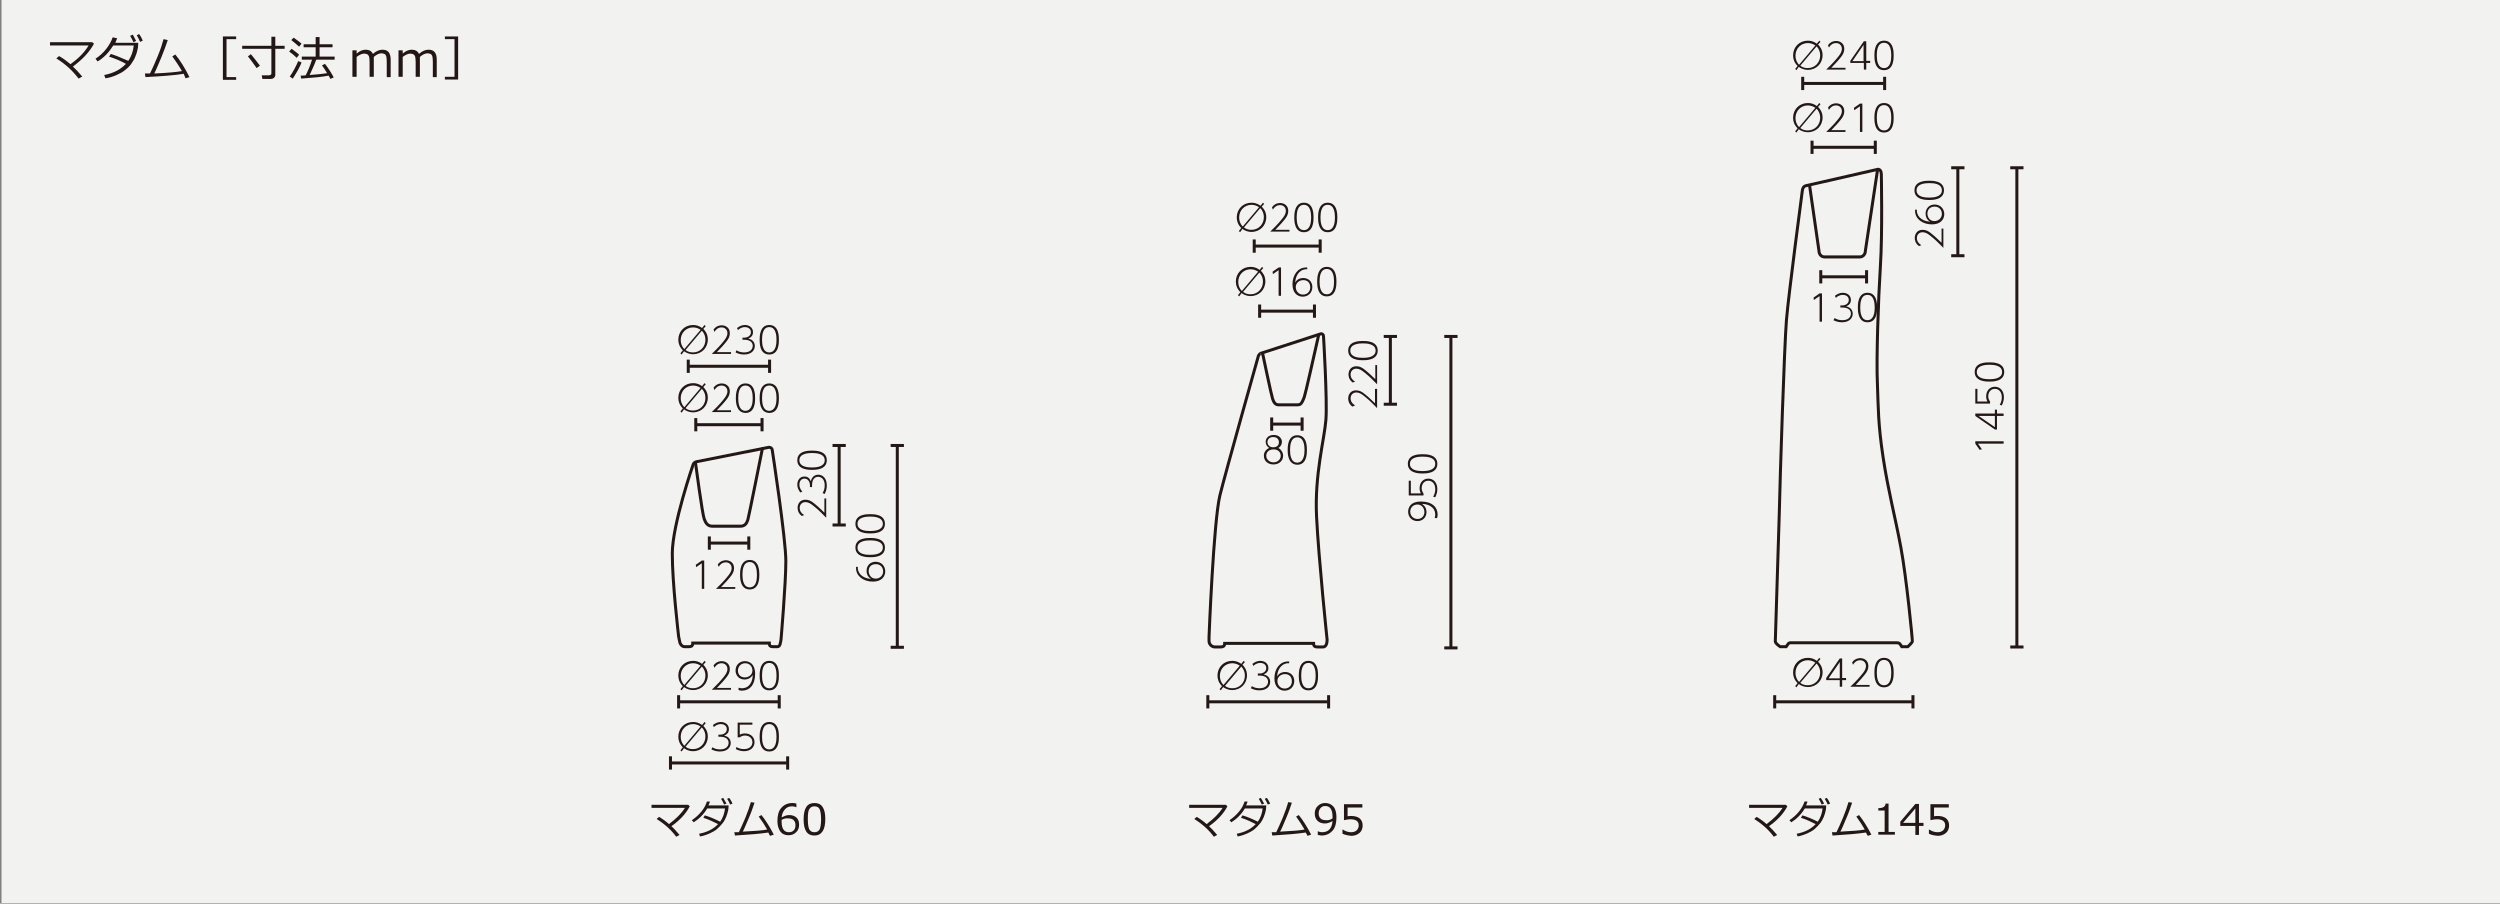 <?xml version="1.0" encoding="utf-8"?>
<!-- Generator: Adobe Illustrator 24.3.0, SVG Export Plug-In . SVG Version: 6.00 Build 0)  -->
<svg version="1.1" id="レイヤー_1" xmlns="http://www.w3.org/2000/svg" xmlns:xlink="http://www.w3.org/1999/xlink" x="0px"
	 y="0px" viewBox="0 0 830 300" style="enable-background:new 0 0 830 300;" xml:space="preserve">
<rect x="0" y="0" width="830" height="300" fill="#808080" stroke="none"/>
<style type="text/css">
	.st0{fill:#F2F2F1;}
	.st1{fill:#231815;}
	.st2{fill:#221714;}
	.st3{fill:none;stroke:#231815;}
	.st4{fill:none;stroke:#231815;stroke-linecap:round;stroke-linejoin:round;}
</style>
<rect x="0.5" y="-0.2" class="st0" width="830" height="300"/>
<g>
	<g>
		<path class="st1" d="M27.3,25.4l-1.2,0.7c-1.9-2.5-4.3-4.8-7.4-6.7l0.9-0.8c1.4,0.8,2.6,1.7,3.8,2.7c2.8-2,4.8-4.1,6-6.2H16.6
			v-1.1h14l0.6,0.5c-1.5,2.8-3.9,5.3-7,7.6C25,22.8,26,23.9,27.3,25.4z"/>
		<path class="st1" d="M38.9,12.7c-0.2,0.5-0.4,1-0.6,1.5h7.6c0,0.8-0.1,1.3-0.1,1.6c-0.2,1-0.4,1.9-0.8,2.8
			c-0.3,0.9-0.8,1.7-1.3,2.4c-0.5,0.8-1.2,1.5-2.1,2.2c-0.8,0.7-1.8,1.2-2.9,1.7s-2.3,0.9-3.7,1.1l-0.4-1.1c3.1-0.6,5.4-1.8,7.2-3.7
			c-1.6-0.9-3.4-1.7-5.6-2.4l0.6-0.9c1.6,0.5,3.5,1.3,5.8,2.3c1-1.5,1.6-3.1,1.8-5.1h-6.8c-0.7,1.1-1.5,2.2-2.4,3.1
			c-0.9,0.9-1.9,1.7-2.8,2.2l-0.7-0.9c1.4-0.9,2.6-2,3.6-3.3c1-1.3,1.7-2.6,2.1-3.8L38.9,12.7z M45.2,13.6L44.3,14
			c-0.3-0.7-0.7-1.4-1.1-2.1l0.9-0.4C44.5,12.3,44.9,13,45.2,13.6z M47.4,13.5l-0.9,0.4c-0.3-0.8-0.7-1.5-1.1-2.2l0.8-0.4
			C46.7,12,47.1,12.7,47.4,13.5z"/>
		<path class="st1" d="M61,24.5c-3,0.5-7.2,0.8-12.7,1.1l-0.2-1.2c0.5,0,1,0,1.7,0c0.7-1.4,1.5-3.2,2.5-5.6s1.6-4.3,2-5.8l1.4,0.3
			c-0.6,1.8-1.3,3.7-2.2,5.9c-0.9,2.1-1.6,3.9-2.3,5.2c4.5-0.2,7.6-0.5,9.2-0.8c-0.9-1.6-2-3.2-3.2-4.9l1-0.6
			c1.5,1.8,3.1,4.3,4.7,7.5L61.6,26C61.4,25.5,61.2,25,61,24.5z"/>
		<path class="st2" d="M74,26.4V12.1h4.4V13h-3.2v12.6h3.2v0.9H74z"/>
		<path class="st2" d="M89.9,26.2h-2.8L86.9,25h2.4c0.2,0,0.5-0.1,0.6-0.2c0.2-0.1,0.2-0.3,0.2-0.5v-8.1h-9.7v-1h9.7v-3h1.3v3h3.1v1
			h-3.1v8.6c0,0.4-0.1,0.7-0.4,1C90.7,26.1,90.3,26.2,89.9,26.2z M85.2,22.6c-1-1.4-1.9-2.7-2.9-3.9l1-0.7c0.5,0.6,1.5,1.8,3,3.8
			L85.2,22.6z"/>
		<path class="st2" d="M98.5,19.2c-0.7-0.7-1.5-1.4-2.5-2.1l0.8-0.9c1.2,0.9,2.1,1.5,2.5,2L98.5,19.2z M97.2,26.1l-1-0.7
			c0.4-0.5,0.9-1.3,1.5-2.4c0.6-1.1,1-2,1.3-2.7l1.1,0.4c-0.2,0.7-0.6,1.5-1.2,2.6C98.3,24.4,97.7,25.3,97.2,26.1z M99.3,15.5
			c-1-0.9-1.8-1.6-2.6-2.2l0.8-0.8c1.2,0.9,2.1,1.5,2.6,2L99.3,15.5z M100,26.1l-0.2-1c0.5,0,1.1,0,1.7-0.1c0.8-1.6,1.5-3.3,2.1-5.2
			h-3.4v-1h4.6v-3.1h-4v-1h4v-2.4h1.3v2.4h4.3v1h-4.3v3.1h5v1H105c-0.7,1.9-1.5,3.6-2.2,5.1c2.7-0.2,4.6-0.4,5.8-0.6
			c-0.6-1-1.2-1.9-1.7-2.6l1-0.5c1,1.3,2,2.8,2.9,4.5l-1.1,0.5c-0.2-0.3-0.4-0.7-0.6-1.1C107.3,25.5,104.2,25.8,100,26.1z"/>
		<path class="st2" d="M128.4,25.4v-4.9c0-1-0.1-1.6-0.2-1.9s-0.3-0.6-0.6-0.7s-0.6-0.2-1-0.2c-0.7,0-1.6,0.4-2.5,1.2
			c0,0.3,0,0.6,0,1v5.6h-1.4v-4.9c0-1-0.1-1.6-0.2-1.9c-0.1-0.3-0.3-0.5-0.6-0.7c-0.3-0.1-0.6-0.2-1-0.2c-0.7,0-1.6,0.4-2.5,1.1v6.6
			H117v-8.8h1.4v1.1c1-0.9,2-1.3,3-1.3c1.2,0,2,0.5,2.4,1.4c1.1-1,2.2-1.4,3.2-1.4c1.8,0,2.7,1.1,2.7,3.3v5.8H128.4z"/>
		<path class="st2" d="M143.7,25.4v-4.9c0-1-0.1-1.6-0.2-1.9s-0.3-0.6-0.6-0.7s-0.6-0.2-1-0.2c-0.7,0-1.6,0.4-2.5,1.2
			c0,0.3,0,0.6,0,1v5.6H138v-4.9c0-1-0.1-1.6-0.2-1.9c-0.1-0.3-0.3-0.5-0.6-0.7c-0.3-0.1-0.6-0.2-1-0.2c-0.7,0-1.6,0.4-2.5,1.1v6.6
			h-1.4v-8.8h1.4v1.1c1-0.9,2-1.3,3-1.3c1.2,0,2,0.5,2.4,1.4c1.1-1,2.2-1.4,3.2-1.4c1.8,0,2.7,1.1,2.7,3.3v5.8H143.7z"/>
		<path class="st2" d="M152,26.4h-4.3v-0.9h3.2V13h-3.2v-0.9h4.4V26.4z"/>
	</g>
</g>
<g>
	<g>
		<path class="st1" d="M225.6,277.2l-1.1,0.6c-1.6-2.2-3.8-4.2-6.5-5.9l0.8-0.7c1.2,0.7,2.3,1.5,3.3,2.4c2.4-1.8,4.2-3.6,5.3-5.4
			h-11.1v-1h12.2l0.5,0.5c-1.3,2.5-3.4,4.7-6.1,6.6C223.6,274.9,224.5,275.9,225.6,277.2z"/>
		<path class="st1" d="M235.7,266.1c-0.1,0.4-0.3,0.9-0.5,1.3h6.7c0,0.7-0.1,1.1-0.1,1.4c-0.2,0.9-0.4,1.7-0.7,2.4
			c-0.3,0.7-0.7,1.5-1.2,2.1s-1.1,1.3-1.8,1.9s-1.6,1.1-2.5,1.5s-2,0.8-3.2,1l-0.3-0.9c2.7-0.5,4.8-1.6,6.3-3.2
			c-1.4-0.7-3-1.5-4.9-2.1l0.5-0.8c1.4,0.4,3.1,1.1,5.1,2.1c0.9-1.3,1.4-2.7,1.6-4.4h-5.9c-0.6,1-1.3,1.9-2.1,2.7
			c-0.8,0.8-1.6,1.4-2.4,1.9l-0.6-0.7c1.2-0.8,2.3-1.8,3.2-2.9s1.5-2.3,1.8-3.3L235.7,266.1z M241.2,266.8l-0.8,0.3
			c-0.3-0.6-0.6-1.3-1-1.9l0.7-0.3C240.6,265.7,240.9,266.3,241.2,266.8z M243.2,266.8l-0.8,0.3c-0.3-0.7-0.6-1.3-1-1.9l0.7-0.3
			C242.5,265.4,242.9,266.1,243.2,266.8z"/>
		<path class="st1" d="M255.1,276.4c-2.6,0.4-6.3,0.7-11.1,1l-0.2-1.1c0.4,0,0.9,0,1.5,0c0.6-1.2,1.3-2.8,2.2-4.9
			c0.8-2,1.4-3.7,1.8-5.1l1.2,0.2c-0.5,1.5-1.1,3.3-1.9,5.1s-1.4,3.4-2,4.5c4-0.2,6.7-0.4,8.1-0.7c-0.8-1.4-1.7-2.8-2.8-4.3l0.9-0.5
			c1.3,1.6,2.7,3.8,4.1,6.5l-1.2,0.4C255.4,277.2,255.3,276.8,255.1,276.4z"/>
		<path class="st1" d="M264.4,266.8v1.2h-0.1c-0.4-0.2-0.8-0.3-1.3-0.3c-1,0-1.8,0.3-2.4,1s-1,1.5-1.1,2.7c0.9-0.5,1.7-0.8,2.5-0.8
			c1,0,1.8,0.3,2.4,0.8c0.6,0.6,0.9,1.3,0.9,2.4c0,1-0.3,1.9-1,2.5c-0.7,0.7-1.5,1-2.5,1c-1.2,0-2.1-0.4-2.7-1.2s-1-2-1-3.5
			c0-1.9,0.4-3.4,1.3-4.4c0.9-1,2.1-1.6,3.7-1.6C263.7,266.6,264.1,266.7,264.4,266.8z M259.5,272.2c0,0.4,0,0.6,0,0.7
			c0,1.1,0.2,1.9,0.6,2.5c0.4,0.6,1,0.9,1.8,0.9c0.7,0,1.2-0.2,1.6-0.6c0.4-0.4,0.6-1,0.6-1.8c0-0.6-0.2-1.2-0.6-1.6
			c-0.4-0.4-1-0.6-1.8-0.6C261,271.6,260.2,271.8,259.5,272.2z"/>
		<path class="st1" d="M270.4,277.4c-1.2,0-2.1-0.4-2.7-1.3c-0.6-0.9-0.9-2.2-0.9-4.1c0-1.8,0.3-3.2,0.9-4.1
			c0.6-0.9,1.5-1.3,2.7-1.3c1.2,0,2.1,0.4,2.7,1.3c0.6,0.9,0.9,2.2,0.9,4c0,1.8-0.3,3.2-0.9,4.1
			C272.5,276.9,271.6,277.4,270.4,277.4z M270.4,267.7c-0.8,0-1.3,0.3-1.7,0.9s-0.5,1.7-0.5,3.4c0,1.6,0.2,2.8,0.5,3.4
			c0.4,0.6,0.9,0.9,1.7,0.9s1.3-0.3,1.7-0.9c0.3-0.6,0.5-1.8,0.5-3.4c0-1.6-0.2-2.7-0.5-3.4C271.8,268,271.2,267.7,270.4,267.7z"/>
	</g>
</g>
<g>
	<g>
		<path class="st1" d="M404.1,277.2l-1.1,0.6c-1.6-2.2-3.8-4.2-6.5-5.9l0.8-0.7c1.2,0.7,2.3,1.5,3.3,2.4c2.4-1.8,4.2-3.6,5.3-5.4
			h-11.1v-1H407l0.5,0.5c-1.3,2.5-3.4,4.7-6.1,6.6C402.1,274.9,403,275.9,404.1,277.2z"/>
		<path class="st1" d="M414.2,266.1c-0.1,0.4-0.3,0.9-0.5,1.3h6.7c0,0.7-0.1,1.1-0.1,1.4c-0.2,0.9-0.4,1.7-0.7,2.4
			c-0.3,0.7-0.7,1.5-1.2,2.1s-1.1,1.3-1.8,1.9c-0.7,0.6-1.6,1.1-2.5,1.5s-2,0.8-3.2,1l-0.3-0.9c2.7-0.5,4.8-1.6,6.3-3.2
			c-1.4-0.7-3-1.5-4.9-2.1l0.5-0.8c1.4,0.4,3.1,1.1,5.1,2.1c0.9-1.3,1.4-2.7,1.6-4.4h-5.9c-0.6,1-1.3,1.9-2.1,2.7
			c-0.8,0.8-1.6,1.4-2.4,1.9l-0.6-0.7c1.2-0.8,2.3-1.8,3.2-2.9s1.5-2.3,1.8-3.3L414.2,266.1z M419.7,266.8l-0.8,0.3
			c-0.3-0.6-0.6-1.3-1-1.9l0.7-0.3C419.1,265.7,419.4,266.3,419.7,266.8z M421.7,266.8l-0.8,0.3c-0.3-0.7-0.6-1.3-1-1.9l0.7-0.3
			C421,265.4,421.3,266.1,421.7,266.8z"/>
		<path class="st1" d="M433.5,276.4c-2.6,0.4-6.3,0.7-11.1,1l-0.2-1.1c0.4,0,0.9,0,1.5,0c0.6-1.2,1.3-2.8,2.2-4.9
			c0.8-2,1.4-3.7,1.8-5.1l1.2,0.2c-0.5,1.5-1.1,3.3-1.9,5.1c-0.8,1.9-1.4,3.4-2,4.5c4-0.2,6.7-0.4,8.1-0.7c-0.8-1.4-1.7-2.8-2.8-4.3
			l0.9-0.5c1.3,1.6,2.7,3.8,4.1,6.5l-1.2,0.4C433.9,277.2,433.8,276.8,433.5,276.4z"/>
		<path class="st1" d="M437.5,277.2V276h0.1c0.4,0.2,0.8,0.3,1.3,0.3c2.1,0,3.3-1.2,3.5-3.7c-0.9,0.5-1.8,0.8-2.5,0.8
			c-1,0-1.9-0.3-2.5-0.9c-0.6-0.6-0.9-1.4-0.9-2.4c0-1,0.3-1.9,1-2.5c0.7-0.7,1.5-1,2.5-1c1.1,0,2,0.4,2.7,1.2c0.7,0.8,1,2,1,3.6
			c0,1.9-0.4,3.4-1.3,4.4c-0.9,1-2.1,1.6-3.7,1.6C438.3,277.3,437.9,277.3,437.5,277.2z M442.4,271.7l0-0.6c0-1.1-0.2-2-0.6-2.6
			c-0.4-0.6-1-0.9-1.8-0.9c-0.7,0-1.2,0.2-1.6,0.7s-0.6,1-0.6,1.8c0,0.7,0.2,1.2,0.6,1.6s1,0.6,1.8,0.6
			C440.9,272.4,441.7,272.2,442.4,271.7z"/>
		<path class="st1" d="M445.7,276.8v-1.4h0.1c0.9,0.6,1.8,0.9,2.8,0.9c0.7,0,1.3-0.2,1.8-0.6c0.4-0.4,0.7-1,0.7-1.7
			c0-1.3-0.9-2-2.8-2c-0.5,0-1.2,0.1-2.1,0.3v-5.3h6.1v1.1h-4.9v2.9c0.6-0.1,1-0.1,1.2-0.1c1.2,0,2.2,0.3,2.8,0.8
			c0.6,0.5,1,1.3,1,2.3c0,1-0.3,1.9-1,2.5c-0.7,0.6-1.6,1-2.7,1C447.6,277.4,446.6,277.2,445.7,276.8z"/>
	</g>
</g>
<g>
	<g>
		<path class="st1" d="M590,277.2l-1.1,0.6c-1.6-2.2-3.8-4.2-6.5-5.9l0.8-0.7c1.2,0.7,2.3,1.5,3.3,2.4c2.4-1.8,4.2-3.6,5.3-5.4
			h-11.1v-1h12.2l0.5,0.5c-1.3,2.5-3.4,4.7-6.1,6.6C588,274.9,588.9,275.9,590,277.2z"/>
		<path class="st1" d="M600.1,266.1c-0.1,0.4-0.3,0.9-0.5,1.3h6.7c0,0.7-0.1,1.1-0.1,1.4c-0.2,0.9-0.4,1.7-0.7,2.4
			c-0.3,0.7-0.7,1.5-1.2,2.1s-1.1,1.3-1.8,1.9s-1.6,1.1-2.5,1.5c-1,0.4-2,0.8-3.2,1l-0.3-0.9c2.7-0.5,4.8-1.6,6.3-3.2
			c-1.4-0.7-3-1.5-4.9-2.1l0.5-0.8c1.4,0.4,3.1,1.1,5.1,2.1c0.9-1.3,1.4-2.7,1.6-4.4h-5.9c-0.6,1-1.3,1.9-2.1,2.7
			c-0.8,0.8-1.6,1.4-2.4,1.9l-0.6-0.7c1.2-0.8,2.3-1.8,3.2-2.9c0.9-1.2,1.5-2.3,1.8-3.3L600.1,266.1z M605.6,266.8l-0.8,0.3
			c-0.3-0.6-0.6-1.3-1-1.9l0.7-0.3C605,265.7,605.4,266.3,605.6,266.8z M607.6,266.8l-0.8,0.3c-0.3-0.7-0.6-1.3-1-1.9l0.7-0.3
			C606.9,265.4,607.3,266.1,607.6,266.8z"/>
		<path class="st1" d="M619.5,276.4c-2.6,0.4-6.3,0.7-11.1,1l-0.2-1.1c0.4,0,0.9,0,1.5,0c0.6-1.2,1.3-2.8,2.2-4.9
			c0.8-2,1.4-3.7,1.8-5.1l1.2,0.2c-0.5,1.5-1.1,3.3-1.9,5.1c-0.8,1.9-1.4,3.4-2,4.5c4-0.2,6.7-0.4,8.1-0.7c-0.8-1.4-1.7-2.8-2.8-4.3
			l0.9-0.5c1.3,1.6,2.7,3.8,4.1,6.5l-1.2,0.4C619.9,277.2,619.7,276.8,619.5,276.4z"/>
		<path class="st1" d="M629.1,277.1h-5.5v-0.9h2.1v-7.1h-2.1v-0.8c0.8,0,1.4-0.1,1.8-0.4s0.6-0.6,0.6-1.1h1v9.4h2.1V277.1z"/>
		<path class="st1" d="M638.6,274.2h-1.5v3h-1.2v-3h-5v-1.4l5-5.9h1.2v6.3h1.5V274.2z M635.9,273.2v-4.8l-4.1,4.8H635.9z"/>
		<path class="st1" d="M640.4,276.8v-1.4h0.1c0.9,0.6,1.8,0.9,2.8,0.9c0.7,0,1.3-0.2,1.8-0.6c0.4-0.4,0.7-1,0.7-1.7
			c0-1.3-0.9-2-2.8-2c-0.5,0-1.2,0.1-2.1,0.3v-5.3h6.1v1.1h-4.9v2.9c0.6-0.1,1-0.1,1.2-0.1c1.2,0,2.2,0.3,2.8,0.8
			c0.6,0.5,1,1.3,1,2.3c0,1-0.3,1.9-1,2.5c-0.7,0.6-1.6,1-2.7,1C642.2,277.4,641.2,277.2,640.4,276.8z"/>
	</g>
</g>
<g>
	<g>
		<line class="st3" x1="300.1" y1="147.9" x2="295.7" y2="147.9"/>
		<line class="st3" x1="300.1" y1="214.9" x2="295.7" y2="214.9"/>
	</g>
	<line class="st3" x1="297.9" y1="147.9" x2="297.9" y2="214.8"/>
</g>
<g>
	<g>
		<line class="st3" x1="231" y1="138.8" x2="231" y2="143.2"/>
		<line class="st3" x1="253" y1="138.8" x2="253" y2="143.2"/>
	</g>
	<line class="st3" x1="231" y1="141" x2="252.8" y2="141"/>
</g>
<g>
	<g>
		<line class="st3" x1="228.5" y1="119.4" x2="228.5" y2="123.8"/>
		<line class="st3" x1="255.5" y1="119.4" x2="255.5" y2="123.8"/>
	</g>
	<line class="st3" x1="228.5" y1="121.6" x2="255.3" y2="121.6"/>
</g>
<g>
	<g>
		<line class="st3" x1="222.6" y1="251.1" x2="222.6" y2="255.5"/>
		<line class="st3" x1="261.5" y1="251.1" x2="261.5" y2="255.5"/>
	</g>
	<line class="st3" x1="222.6" y1="253.3" x2="261.2" y2="253.3"/>
</g>
<g>
	<g>
		<line class="st3" x1="225.3" y1="230.8" x2="225.3" y2="235.2"/>
		<line class="st3" x1="258.7" y1="230.8" x2="258.7" y2="235.2"/>
	</g>
	<line class="st3" x1="225.3" y1="233" x2="258.5" y2="233"/>
</g>
<g>
	<g>
		<line class="st3" x1="280.8" y1="147.9" x2="276.4" y2="147.9"/>
		<line class="st3" x1="280.8" y1="174.3" x2="276.4" y2="174.3"/>
	</g>
	<line class="st3" x1="278.6" y1="147.9" x2="278.6" y2="174.1"/>
</g>
<path class="st3" d="M255.3,148.5L255.3,148.5c0.6,0,1.1,0.4,1.1,1c0,0,4.5,29.3,4.5,36.8c0,7.5-1.6,26-1.6,26
	c-0.2,1.2-0.3,2.4-1.2,2.4h-1.2c-1,0-1.5-0.1-1.5-1.2H230c0,1.1-0.6,1.2-1.5,1.2h-1.2c-0.9,0-1.6-0.9-1.7-2c0,0-0.2-0.7-0.3-1.4
	c-0.1-1-2.1-17.8-2.1-27.5c0-9.6,6.9-29.5,6.9-29.5c0.2-0.6,0.5-0.8,1.1-1l0,0L255.3,148.5z"/>
<path class="st4" d="M230.9,153.6c0,0,2.3,17.3,2.9,18.7c0.5,1.4,1.2,2.4,2.7,2.4h9.3c1.5,0,2.1-0.9,2.5-2.2
	c0.3-0.9,4.8-23.5,4.8-23.5"/>
<g>
	<g>
		<line class="st3" x1="235.5" y1="178.1" x2="235.5" y2="182.5"/>
		<line class="st3" x1="248.6" y1="178.1" x2="248.6" y2="182.5"/>
	</g>
	<line class="st3" x1="235.4" y1="180.3" x2="248.3" y2="180.3"/>
</g>
<g>
	<g>
		<line class="st3" x1="418.2" y1="101.1" x2="418.2" y2="105.5"/>
		<line class="st3" x1="436.4" y1="101.1" x2="436.4" y2="105.5"/>
	</g>
	<line class="st3" x1="418.2" y1="103.3" x2="436.2" y2="103.3"/>
</g>
<g>
	<g>
		<line class="st3" x1="416.4" y1="79.5" x2="416.4" y2="83.9"/>
		<line class="st3" x1="438.3" y1="79.5" x2="438.3" y2="83.9"/>
	</g>
	<line class="st3" x1="416.4" y1="81.7" x2="438" y2="81.7"/>
</g>
<g>
	<g>
		<line class="st3" x1="483.9" y1="111.7" x2="479.5" y2="111.7"/>
		<line class="st3" x1="483.9" y1="215.1" x2="479.5" y2="215.1"/>
	</g>
	<line class="st3" x1="481.7" y1="111.7" x2="481.7" y2="214.9"/>
</g>
<g>
	<g>
		<line class="st3" x1="463.8" y1="111.7" x2="459.4" y2="111.7"/>
		<line class="st3" x1="463.8" y1="134.2" x2="459.4" y2="134.2"/>
	</g>
	<line class="st3" x1="461.6" y1="111.7" x2="461.6" y2="134"/>
</g>
<g>
	<path class="st3" d="M418.6,117.3L418.6,117.3c0.1-0.1-0.5,0.2-0.8,0.8c0,0-10.9,38.7-12.8,46.4c-2.1,8.7-3.6,46.9-3.6,46.9v1.4
		c0,1.1,0.9,2,2,2h1.4c1.1,0,1.8-0.1,1.8-1.2h29.5c0,1.1,0.6,1.2,1.7,1.2h1.4c1.1,0,1.4-1.3,1.4-2.4c0,0-2.8-26.7-3.5-40.8
		c-0.7-14.1,2.6-25.7,3.1-32.2c0.5-6.4-0.8-27.8-0.8-27.8c0-0.5-0.4-0.8-0.8-0.8l0,0L418.6,117.3z"/>
	<path class="st4" d="M419.2,117.4c0,0,2.9,13.9,3.3,15c0.4,1.2,0.9,2,2,2h6.3c1.1,0,1.4-0.6,2-2c0.3-0.7,0.4-0.7,5-21.2"/>
</g>
<g>
	<g>
		<line class="st3" x1="422.2" y1="138.6" x2="422.2" y2="143"/>
		<line class="st3" x1="432.3" y1="138.6" x2="432.3" y2="143"/>
	</g>
	<line class="st3" x1="422.2" y1="140.8" x2="432.1" y2="140.8"/>
</g>
<g>
	<g>
		<line class="st3" x1="601.6" y1="46.7" x2="601.6" y2="51.1"/>
		<line class="st3" x1="622.6" y1="46.7" x2="622.6" y2="51.1"/>
	</g>
	<line class="st3" x1="601.6" y1="48.9" x2="622.4" y2="48.9"/>
</g>
<g>
	<g>
		<line class="st3" x1="598.5" y1="25.5" x2="598.5" y2="29.9"/>
		<line class="st3" x1="625.7" y1="25.5" x2="625.7" y2="29.9"/>
	</g>
	<line class="st3" x1="598.5" y1="27.7" x2="625.4" y2="27.7"/>
</g>
<g>
	<g>
		<line class="st3" x1="671.8" y1="55.7" x2="667.4" y2="55.7"/>
		<line class="st3" x1="671.8" y1="214.8" x2="667.4" y2="214.8"/>
	</g>
	<line class="st3" x1="669.6" y1="55.7" x2="669.6" y2="214.6"/>
</g>
<g>
	<g>
		<line class="st3" x1="652.2" y1="55.7" x2="647.8" y2="55.7"/>
		<line class="st3" x1="652.2" y1="84.9" x2="647.8" y2="84.9"/>
	</g>
	<line class="st3" x1="650" y1="55.7" x2="650" y2="84.7"/>
</g>
<path class="st3" d="M623.5,56.2L623.5,56.2c0.6,0,1.1,0.6,1.1,1.6c0,0,0.4,19.5-0.3,30.4c-0.7,10.9-1.4,31.3-1,39.2
	c0.3,7.9,0.2,13.3,1.9,24.5c1.7,11.2,3.9,19.2,5.9,29.9c1.8,9.6,3.9,30.8,3.8,31.2c-0.1,0.4-1.5,1.7-1.5,1.7h-2c0,0-0.4-0.7-0.8-1.1
	c-0.2-0.2-1-0.2-1-0.2h-34.8c0,0-0.6-0.1-1,0.2c-0.3,0.4-0.8,1.1-0.8,1.1h-2c0,0-1.5-1-1.6-1.7c0-0.7,1.3-41.8,1.3-41.8
	c0.3-13.5,1.7-56.3,2.4-64.9c0.7-8.6,5.3-43.2,5.3-43.2c0.2-0.9,0.5-1.2,1-1.4l0,0L623.5,56.2z"/>
<path class="st4" d="M600.8,61.7l3.1,21.6c0,1.1,0.8,2,1.8,2h11.8c1,0,1.8-0.9,1.8-2l4-26.6"/>
<g>
	<g>
		<line class="st3" x1="604.5" y1="89.7" x2="604.5" y2="94.1"/>
		<line class="st3" x1="619.7" y1="89.7" x2="619.7" y2="94.1"/>
	</g>
	<line class="st3" x1="604.4" y1="91.9" x2="619.5" y2="91.9"/>
</g>
<g>
	<g>
		<path class="st1" d="M411.7,77.1l-0.4-0.4l0.8-1c-1.1-1.1-1.5-2.3-1.5-3.5c0-2.8,2.1-4.9,4.9-4.9c0.9,0,1.9,0.2,3,1l0.8-1l0.4,0.4
			l-0.8,0.9c0.5,0.5,1.5,1.6,1.5,3.5c0,2.8-2.1,4.9-4.9,4.9c-0.6,0-1.8-0.1-3-1L411.7,77.1z M418,68.8c-0.7-0.5-1.6-0.8-2.5-0.8
			c-2.3,0-4.1,1.8-4.1,4.2c0,1,0.3,2.1,1.2,3L418,68.8z M413,75.5c0.7,0.6,1.6,0.8,2.5,0.8c2.3,0,4.1-1.8,4.1-4.2c0-1-0.3-2.1-1.2-3
			L413,75.5z"/>
		<path class="st1" d="M428.1,76.2v0.7h-6.4c0.9-0.9,2.4-2.3,3.6-3.8c1.1-1.3,1.6-2.1,1.6-3.1c0-1.1-0.8-1.9-1.9-1.9
			c-1.1,0-1.9,0.6-2.4,1.5l-0.3-0.8c1-1.4,2.4-1.4,2.7-1.4c1.2,0,2.7,0.7,2.7,2.6c0,1-0.3,1.8-1.3,3c-0.5,0.6-1.4,1.7-3,3.3H428.1z"
			/>
		<path class="st1" d="M429.7,72.2c0-1,0-4.9,3.2-4.9c3.2,0,3.2,3.8,3.2,4.9c0,1.1,0,4.9-3.2,4.9C429.7,77.1,429.7,73.2,429.7,72.2z
			 M435.3,72.2c0-1.4-0.2-4.2-2.4-4.2c-2.2,0-2.4,2.7-2.4,4.2c0,1.4,0.2,4.2,2.4,4.2C435.1,76.4,435.3,73.6,435.3,72.2z"/>
		<path class="st1" d="M437.6,72.2c0-1,0-4.9,3.2-4.9c3.2,0,3.2,3.8,3.2,4.9c0,1.1,0,4.9-3.2,4.9C437.6,77.1,437.6,73.2,437.6,72.2z
			 M443.2,72.2c0-1.4-0.2-4.2-2.4-4.2c-2.2,0-2.4,2.7-2.4,4.2c0,1.4,0.2,4.2,2.4,4.2C443,76.4,443.2,73.6,443.2,72.2z"/>
	</g>
</g>
<g>
	<g>
		<path class="st1" d="M426,151.3c0,1.8-1.5,2.9-3.2,2.9c-1.8,0-3.2-1.1-3.2-2.9c0-0.5,0.1-1.8,1.8-2.6c-0.8-0.4-1.2-1.2-1.2-2
			c0-1,0.7-2.3,2.7-2.3c1.9,0,2.7,1.3,2.7,2.3c0,0.8-0.4,1.6-1.2,2C425.4,149.3,426,150.3,426,151.3z M425.2,151.3
			c0-0.9-0.6-2.1-2.4-2.1c-1.8,0-2.4,1.2-2.4,2.1c0,1.2,1,2.2,2.4,2.2S425.2,152.5,425.2,151.3z M424.6,146.8c0-0.9-0.6-1.7-1.9-1.7
			c-1.3,0-1.9,0.8-1.9,1.7c0,0.9,0.7,1.7,1.9,1.7C424,148.5,424.6,147.8,424.6,146.8z"/>
		<path class="st1" d="M427.5,149.4c0-1,0-4.9,3.2-4.9c3.2,0,3.2,3.8,3.2,4.9c0,1.1,0,4.9-3.2,4.9
			C427.5,154.2,427.5,150.4,427.5,149.4z M433.1,149.4c0-1.4-0.2-4.2-2.4-4.2c-2.2,0-2.4,2.7-2.4,4.2c0,1.4,0.2,4.2,2.4,4.2
			C432.9,153.5,433.1,150.8,433.1,149.4z"/>
	</g>
</g>
<g>
	<g>
		<line class="st3" x1="401" y1="230.8" x2="401" y2="235.2"/>
		<line class="st3" x1="441.1" y1="230.8" x2="441.1" y2="235.2"/>
	</g>
	<line class="st3" x1="401" y1="233" x2="440.8" y2="233"/>
</g>
<g>
	<g>
		<path class="st1" d="M405.3,229.2l-0.4-0.4l0.8-1c-1.1-1.1-1.5-2.3-1.5-3.5c0-2.8,2.1-4.9,4.9-4.9c0.9,0,1.9,0.2,3,1l0.8-1
			l0.4,0.4l-0.8,0.9c0.5,0.5,1.5,1.6,1.5,3.5c0,2.8-2.1,4.9-4.9,4.9c-0.6,0-1.8-0.1-3-1L405.3,229.2z M411.6,221
			c-0.7-0.5-1.6-0.8-2.5-0.8c-2.3,0-4.1,1.8-4.1,4.2c0,1,0.3,2.1,1.2,3L411.6,221z M406.7,227.7c0.7,0.6,1.6,0.8,2.5,0.8
			c2.3,0,4.1-1.8,4.1-4.2c0-1-0.3-2.1-1.2-3L406.7,227.7z"/>
		<path class="st1" d="M415.6,227.8c0.8,0.5,1.6,0.7,2.6,0.7c2.1,0,2.8-1.2,2.8-2.2c0-0.6-0.3-2-2.8-2h-0.6v-0.7h0.6
			c1.2,0,2.2-0.7,2.2-1.8c0-1.2-1-1.7-2-1.7c-1.3,0-2.1,0.8-2.3,1l-0.3-0.7c0.8-0.6,1.6-1,2.6-1c1.4,0,2.7,0.8,2.7,2.4
			c0,0.6-0.2,1.6-1.6,2.1c1.8,0.4,2.2,1.6,2.2,2.5c0,1.2-0.9,2.8-3.6,2.8c-1.3,0-2.2-0.4-2.8-0.7L415.6,227.8z"/>
		<path class="st1" d="M428.1,220.2c-1.9-0.2-3.9,1.2-4.1,4.4c0.8-1.4,2.1-1.5,2.7-1.5c1.7,0,3,1.2,3,3c0,2-1.5,3.2-3.2,3.2
			c-1.6,0-3.4-1.1-3.4-4.1c0-3.1,1.8-5.6,4.5-5.6c0.2,0,0.2,0,0.4,0V220.2z M426.6,223.8c-1.2,0-2.5,0.8-2.5,2.3
			c0,1.3,0.9,2.5,2.4,2.5c1.3,0,2.4-0.9,2.4-2.4C428.9,224.3,427.6,223.8,426.6,223.8z"/>
		<path class="st1" d="M431.2,224.3c0-1,0-4.9,3.2-4.9c3.2,0,3.2,3.8,3.2,4.9c0,1.1,0,4.9-3.2,4.9
			C431.2,229.2,431.2,225.4,431.2,224.3z M436.8,224.3c0-1.4-0.2-4.2-2.4-4.2c-2.2,0-2.4,2.7-2.4,4.2c0,1.4,0.2,4.2,2.4,4.2
			C436.6,228.5,436.8,225.8,436.8,224.3z"/>
	</g>
</g>
<g>
	<g>
		<path class="st1" d="M411.4,98.4L411,98l0.8-1c-1.1-1.1-1.5-2.3-1.5-3.5c0-2.8,2.1-4.9,4.9-4.9c0.9,0,1.9,0.2,3,1l0.8-1l0.4,0.4
			l-0.8,0.9c0.5,0.5,1.5,1.6,1.5,3.5c0,2.8-2.1,4.9-4.9,4.9c-0.6,0-1.8-0.1-3-1L411.4,98.4z M417.7,90.2c-0.7-0.5-1.6-0.8-2.5-0.8
			c-2.3,0-4.1,1.8-4.1,4.2c0,1,0.3,2.1,1.2,3L417.7,90.2z M412.7,96.9c0.7,0.6,1.6,0.8,2.5,0.8c2.3,0,4.1-1.8,4.1-4.2
			c0-1-0.3-2.1-1.2-3L412.7,96.9z"/>
		<path class="st1" d="M424.5,88.8h0.8v9.4h-0.8v-8.5l-1.9,1.3l-0.1-0.8L424.5,88.8z"/>
		<path class="st1" d="M434.1,89.4c-1.9-0.2-3.9,1.2-4.1,4.4c0.8-1.4,2.1-1.5,2.7-1.5c1.7,0,3,1.2,3,3c0,2-1.5,3.2-3.2,3.2
			c-1.6,0-3.4-1.1-3.4-4.1c0-3.1,1.8-5.6,4.5-5.6c0.2,0,0.2,0,0.4,0V89.4z M432.7,93c-1.2,0-2.5,0.8-2.5,2.3c0,1.3,0.9,2.5,2.4,2.5
			c1.3,0,2.4-0.9,2.4-2.4C435,93.5,433.7,93,432.7,93z"/>
		<path class="st1" d="M437.3,93.5c0-1,0-4.9,3.2-4.9c3.2,0,3.2,3.8,3.2,4.9c0,1.1,0,4.9-3.2,4.9C437.3,98.4,437.3,94.6,437.3,93.5z
			 M442.9,93.5c0-1.4-0.2-4.2-2.4-4.2c-2.2,0-2.4,2.7-2.4,4.2c0,1.4,0.2,4.2,2.4,4.2C442.7,97.7,442.9,95,442.9,93.5z"/>
	</g>
</g>
<g>
	<g>
		<path class="st1" d="M226.3,117.7l-0.4-0.4l0.8-1c-1.1-1.1-1.5-2.3-1.5-3.5c0-2.8,2.1-4.9,4.9-4.9c0.9,0,1.9,0.2,3,1l0.8-1
			l0.4,0.4l-0.8,0.9c0.5,0.5,1.5,1.6,1.5,3.5c0,2.8-2.1,4.9-4.9,4.9c-0.6,0-1.8-0.1-3-1L226.3,117.7z M232.6,109.5
			c-0.7-0.5-1.6-0.8-2.5-0.8c-2.3,0-4.1,1.8-4.1,4.2c0,1,0.3,2.1,1.2,3L232.6,109.5z M227.6,116.2c0.7,0.6,1.6,0.8,2.5,0.8
			c2.3,0,4.1-1.8,4.1-4.2c0-1-0.3-2.1-1.2-3L227.6,116.2z"/>
		<path class="st1" d="M242.7,116.8v0.7h-6.4c0.9-0.9,2.4-2.3,3.6-3.8c1.1-1.3,1.6-2.1,1.6-3.1c0-1.1-0.8-1.9-1.9-1.9
			c-1.1,0-1.9,0.6-2.4,1.5l-0.3-0.8c1-1.4,2.4-1.4,2.7-1.4c1.2,0,2.7,0.7,2.7,2.6c0,1-0.3,1.8-1.3,3c-0.5,0.6-1.4,1.7-3,3.3H242.7z"
			/>
		<path class="st1" d="M244.5,116.3c0.8,0.5,1.6,0.7,2.6,0.7c2.1,0,2.8-1.2,2.8-2.2c0-0.6-0.3-2-2.8-2h-0.6v-0.7h0.6
			c1.2,0,2.2-0.7,2.2-1.8c0-1.2-1-1.7-2-1.7c-1.3,0-2.1,0.8-2.3,1l-0.3-0.7c0.8-0.6,1.6-1,2.6-1c1.4,0,2.7,0.8,2.7,2.4
			c0,0.6-0.2,1.6-1.6,2.1c1.8,0.4,2.2,1.6,2.2,2.5c0,1.2-0.9,2.8-3.6,2.8c-1.3,0-2.2-0.4-2.8-0.7L244.5,116.3z"/>
		<path class="st1" d="M252.2,112.8c0-1,0-4.9,3.2-4.9c3.2,0,3.2,3.8,3.2,4.9c0,1.1,0,4.9-3.2,4.9
			C252.2,117.7,252.2,113.9,252.2,112.8z M257.8,112.8c0-1.4-0.2-4.2-2.4-4.2c-2.2,0-2.4,2.7-2.4,4.2c0,1.4,0.2,4.2,2.4,4.2
			C257.6,117,257.8,114.2,257.8,112.8z"/>
	</g>
</g>
<g>
	<g>
		<path class="st1" d="M233,186.1h0.8v9.4H233V187l-1.9,1.3l-0.1-0.8L233,186.1z"/>
		<path class="st1" d="M244.1,194.8v0.7h-6.4c0.9-0.9,2.4-2.3,3.6-3.8c1.1-1.3,1.6-2.1,1.6-3.1c0-1.1-0.8-1.9-1.9-1.9
			c-1.1,0-1.9,0.6-2.4,1.5l-0.3-0.8c1-1.4,2.4-1.4,2.7-1.4c1.2,0,2.7,0.7,2.7,2.6c0,1-0.3,1.8-1.3,3c-0.5,0.6-1.4,1.7-3,3.3H244.1z"
			/>
		<path class="st1" d="M245.7,190.8c0-1,0-4.9,3.2-4.9c3.2,0,3.2,3.8,3.2,4.9c0,1.1,0,4.9-3.2,4.9
			C245.7,195.7,245.7,191.8,245.7,190.8z M251.3,190.8c0-1.4-0.2-4.2-2.4-4.2c-2.2,0-2.4,2.7-2.4,4.2c0,1.4,0.2,4.2,2.4,4.2
			C251.2,195,251.3,192.2,251.3,190.8z"/>
	</g>
</g>
<g>
	<g>
		<path class="st1" d="M226.3,229.2l-0.4-0.4l0.8-1c-1.1-1.1-1.5-2.3-1.5-3.5c0-2.8,2.1-4.9,4.9-4.9c0.9,0,1.9,0.2,3,1l0.8-1
			l0.4,0.4l-0.8,0.9c0.5,0.5,1.5,1.6,1.5,3.5c0,2.8-2.1,4.9-4.9,4.9c-0.6,0-1.8-0.1-3-1L226.3,229.2z M232.6,221
			c-0.7-0.5-1.6-0.8-2.5-0.8c-2.3,0-4.1,1.8-4.1,4.2c0,1,0.3,2.1,1.2,3L232.6,221z M227.6,227.7c0.7,0.6,1.6,0.8,2.5,0.8
			c2.3,0,4.1-1.8,4.1-4.2c0-1-0.3-2.1-1.2-3L227.6,227.7z"/>
		<path class="st1" d="M242.7,228.3v0.7h-6.4c0.9-0.9,2.4-2.3,3.6-3.8c1.1-1.3,1.6-2.1,1.6-3.1c0-1.1-0.8-1.9-1.9-1.9
			c-1.1,0-1.9,0.6-2.4,1.5l-0.3-0.8c1-1.4,2.4-1.4,2.7-1.4c1.2,0,2.7,0.7,2.7,2.6c0,1-0.3,1.8-1.3,3c-0.5,0.6-1.4,1.7-3,3.3H242.7z"
			/>
		<path class="st1" d="M245.2,228.3c0.3,0.1,0.6,0.2,1.1,0.2c1.7,0,2.5-1,2.8-1.5c0.7-1,0.8-2.3,0.8-2.9c-0.9,1.4-2.2,1.5-2.7,1.5
			c-1.8,0-3-1.3-3-3c0-1.8,1.3-3.1,3.1-3.1c1.4,0,3.4,0.8,3.4,4.2c0,3.8-1.9,5.6-4.4,5.6c-0.5,0-0.7-0.1-1.1-0.2V228.3z
			 M247.3,224.9c1.2,0,2.5-0.8,2.5-2.3c0-1.2-0.8-2.4-2.4-2.4c-1.5,0-2.4,1.2-2.4,2.4C245,224.3,246.2,224.9,247.3,224.9z"/>
		<path class="st1" d="M252.2,224.3c0-1,0-4.9,3.2-4.9c3.2,0,3.2,3.8,3.2,4.9c0,1.1,0,4.9-3.2,4.9
			C252.2,229.2,252.2,225.4,252.2,224.3z M257.8,224.3c0-1.4-0.2-4.2-2.4-4.2c-2.2,0-2.4,2.7-2.4,4.2c0,1.4,0.2,4.2,2.4,4.2
			C257.6,228.5,257.8,225.8,257.8,224.3z"/>
	</g>
</g>
<g>
	<g>
		<path class="st1" d="M226.3,249.5l-0.4-0.4l0.8-1c-1.1-1.1-1.5-2.3-1.5-3.5c0-2.8,2.1-4.9,4.9-4.9c0.9,0,1.9,0.2,3,1l0.8-1
			l0.4,0.4l-0.8,0.9c0.5,0.5,1.5,1.6,1.5,3.5c0,2.8-2.1,4.9-4.9,4.9c-0.6,0-1.8-0.1-3-1L226.3,249.5z M232.6,241.2
			c-0.7-0.5-1.6-0.8-2.5-0.8c-2.3,0-4.1,1.8-4.1,4.2c0,1,0.3,2.1,1.2,3L232.6,241.2z M227.6,247.9c0.7,0.6,1.6,0.8,2.5,0.8
			c2.3,0,4.1-1.8,4.1-4.2c0-1-0.3-2.1-1.2-3L227.6,247.9z"/>
		<path class="st1" d="M236.5,248.1c0.8,0.5,1.6,0.7,2.6,0.7c2.1,0,2.8-1.2,2.8-2.2c0-0.6-0.3-2-2.8-2h-0.6v-0.7h0.6
			c1.2,0,2.2-0.7,2.2-1.8c0-1.2-1-1.7-2-1.7c-1.3,0-2.1,0.8-2.3,1l-0.3-0.7c0.8-0.6,1.6-1,2.6-1c1.4,0,2.7,0.8,2.7,2.4
			c0,0.6-0.2,1.6-1.6,2.1c1.8,0.4,2.2,1.6,2.2,2.5c0,1.2-0.9,2.8-3.6,2.8c-1.3,0-2.2-0.4-2.8-0.7L236.5,248.1z"/>
		<path class="st1" d="M249.8,240.6h-4.2v3.3c0.3-0.1,0.8-0.4,1.7-0.4c1.9,0,3.2,1.2,3.2,2.9c0,1.7-1.3,3-3.5,3
			c-1,0-1.9-0.3-2.7-0.7l0.2-0.7c1.1,0.7,2.2,0.7,2.5,0.7c1.9,0,2.8-1.1,2.8-2.3c0-1.3-1-2.2-2.5-2.2c-0.6,0-1.2,0.2-1.7,0.6h-0.7
			v-4.9h4.9V240.6z"/>
		<path class="st1" d="M252.2,244.6c0-1,0-4.9,3.2-4.9c3.2,0,3.2,3.8,3.2,4.9c0,1.1,0,4.9-3.2,4.9
			C252.2,249.5,252.2,245.6,252.2,244.6z M257.8,244.6c0-1.4-0.2-4.2-2.4-4.2c-2.2,0-2.4,2.7-2.4,4.2c0,1.4,0.2,4.2,2.4,4.2
			C257.6,248.8,257.8,246,257.8,244.6z"/>
	</g>
</g>
<g>
	<g>
		<path class="st1" d="M273.6,165.5h0.7v6.4c-0.9-0.9-2.3-2.4-3.8-3.6c-1.3-1.1-2.1-1.6-3.1-1.6c-1.1,0-1.9,0.8-1.9,1.9
			c0,1.1,0.6,1.9,1.5,2.4l-0.8,0.3c-1.4-1-1.4-2.4-1.4-2.7c0-1.2,0.7-2.7,2.6-2.7c1,0,1.8,0.3,3,1.3c0.6,0.5,1.7,1.4,3.3,3V165.5z"
			/>
		<path class="st1" d="M273.1,163.7c0.5-0.8,0.7-1.6,0.7-2.6c0-2.1-1.2-2.8-2.2-2.8c-0.6,0-2,0.3-2,2.8v0.6h-0.7v-0.6
			c0-1.2-0.7-2.2-1.8-2.2c-1.2,0-1.7,1-1.7,2c0,1.3,0.8,2.1,1,2.3l-0.7,0.3c-0.6-0.8-1-1.6-1-2.6c0-1.4,0.8-2.7,2.4-2.7
			c0.6,0,1.6,0.2,2.1,1.6c0.4-1.8,1.6-2.2,2.5-2.2c1.2,0,2.8,0.9,2.8,3.6c0,1.3-0.4,2.2-0.7,2.8L273.1,163.7z"/>
		<path class="st1" d="M269.6,156c-1,0-4.9,0-4.9-3.2c0-3.2,3.8-3.2,4.9-3.2c1.1,0,4.9,0,4.9,3.2C274.5,156,270.6,156,269.6,156z
			 M269.6,150.4c-1.4,0-4.2,0.2-4.2,2.4c0,2.2,2.7,2.4,4.2,2.4c1.4,0,4.2-0.2,4.2-2.4C273.8,150.6,271,150.4,269.6,150.4z"/>
	</g>
</g>
<g>
	<g>
		<path class="st1" d="M284.8,188.1c-0.2,1.9,1.2,3.9,4.4,4.1c-1.4-0.8-1.5-2.1-1.5-2.7c0-1.7,1.2-3,3-3c2,0,3.2,1.5,3.2,3.2
			c0,1.6-1.1,3.4-4.1,3.4c-3.1,0-5.6-1.8-5.6-4.5c0-0.2,0-0.2,0-0.4H284.8z M288.4,189.6c0,1.2,0.8,2.5,2.3,2.5
			c1.3,0,2.5-0.9,2.5-2.4c0-1.3-0.9-2.4-2.4-2.4C288.9,187.3,288.4,188.6,288.4,189.6z"/>
		<path class="st1" d="M288.9,185c-1,0-4.9,0-4.9-3.2c0-3.2,3.8-3.2,4.9-3.2c1.1,0,4.9,0,4.9,3.2C293.8,185,290,185,288.9,185z
			 M288.9,179.4c-1.4,0-4.2,0.2-4.2,2.4c0,2.2,2.7,2.4,4.2,2.4c1.4,0,4.2-0.2,4.2-2.4C293.1,179.6,290.3,179.4,288.9,179.4z"/>
		<path class="st1" d="M288.9,177.1c-1,0-4.9,0-4.9-3.2c0-3.2,3.8-3.2,4.9-3.2c1.1,0,4.9,0,4.9,3.2
			C293.8,177.1,290,177.1,288.9,177.1z M288.9,171.5c-1.4,0-4.2,0.2-4.2,2.4c0,2.2,2.7,2.4,4.2,2.4c1.4,0,4.2-0.2,4.2-2.4
			C293.1,171.7,290.3,171.5,288.9,171.5z"/>
	</g>
</g>
<g>
	<g>
		<path class="st1" d="M456.5,129.1h0.7v6.4c-0.9-0.9-2.3-2.4-3.8-3.6c-1.3-1.1-2.1-1.6-3.1-1.6c-1.1,0-1.9,0.8-1.9,1.9
			c0,1.1,0.6,1.9,1.5,2.4L449,135c-1.4-1-1.4-2.4-1.4-2.7c0-1.2,0.7-2.7,2.6-2.7c1,0,1.8,0.3,3,1.3c0.6,0.5,1.7,1.4,3.3,3V129.1z"/>
		<path class="st1" d="M456.5,121.2h0.7v6.4c-0.9-0.9-2.3-2.4-3.8-3.6c-1.3-1.1-2.1-1.6-3.1-1.6c-1.1,0-1.9,0.8-1.9,1.9
			c0,1.1,0.6,1.9,1.5,2.4l-0.8,0.3c-1.4-1-1.4-2.4-1.4-2.7c0-1.2,0.7-2.7,2.6-2.7c1,0,1.8,0.3,3,1.3c0.6,0.5,1.7,1.4,3.3,3V121.2z"
			/>
		<path class="st1" d="M452.5,119.6c-1,0-4.9,0-4.9-3.2c0-3.2,3.8-3.2,4.9-3.2c1.1,0,4.9,0,4.9,3.2
			C457.4,119.6,453.5,119.6,452.5,119.6z M452.5,114c-1.4,0-4.2,0.2-4.2,2.4c0,2.2,2.7,2.4,4.2,2.4c1.4,0,4.2-0.2,4.2-2.4
			C456.7,114.2,453.9,114,452.5,114z"/>
	</g>
</g>
<g>
	<g>
		<path class="st1" d="M476.3,172c0.1-0.3,0.2-0.6,0.2-1.1c0-1.7-1-2.5-1.5-2.8c-1-0.7-2.3-0.8-2.9-0.8c1.4,0.9,1.5,2.2,1.5,2.7
			c0,1.8-1.3,3-3,3c-1.8,0-3.1-1.3-3.1-3.1c0-1.4,0.8-3.4,4.2-3.4c3.8,0,5.6,1.9,5.6,4.4c0,0.5-0.1,0.7-0.2,1.1H476.3z M472.9,170
			c0-1.2-0.8-2.5-2.3-2.5c-1.2,0-2.4,0.8-2.4,2.4c0,1.5,1.2,2.4,2.4,2.4C472.3,172.3,472.9,171,472.9,170z"/>
		<path class="st1" d="M468.4,159.6v4.2h3.3c-0.1-0.3-0.4-0.8-0.4-1.7c0-1.9,1.2-3.2,2.9-3.2c1.7,0,3,1.3,3,3.5c0,1-0.3,1.9-0.7,2.7
			l-0.7-0.2c0.7-1.1,0.7-2.2,0.7-2.5c0-1.9-1.1-2.8-2.3-2.8c-1.3,0-2.2,1-2.2,2.5c0,0.6,0.2,1.2,0.6,1.7v0.7h-4.9v-4.9H468.4z"/>
		<path class="st1" d="M472.3,157.2c-1,0-4.9,0-4.9-3.2c0-3.2,3.8-3.2,4.9-3.2c1.1,0,4.9,0,4.9,3.2
			C477.2,157.2,473.4,157.2,472.3,157.2z M472.3,151.6c-1.4,0-4.2,0.2-4.2,2.4c0,2.2,2.7,2.4,4.2,2.4c1.4,0,4.2-0.2,4.2-2.4
			C476.5,151.8,473.8,151.6,472.3,151.6z"/>
	</g>
</g>
<g>
	<g>
		<path class="st1" d="M596.4,23.3l-0.4-0.4l0.8-1c-1.1-1.1-1.5-2.3-1.5-3.5c0-2.8,2.1-4.9,4.9-4.9c0.9,0,1.9,0.2,3,1l0.8-1l0.4,0.4
			l-0.8,0.9c0.5,0.5,1.5,1.6,1.5,3.5c0,2.8-2.1,4.9-4.9,4.9c-0.6,0-1.8-0.1-3-1L596.4,23.3z M602.7,15.1c-0.7-0.5-1.6-0.8-2.5-0.8
			c-2.3,0-4.1,1.8-4.1,4.2c0,1,0.3,2.1,1.2,3L602.7,15.1z M597.7,21.8c0.7,0.6,1.6,0.8,2.5,0.8c2.3,0,4.1-1.8,4.1-4.2
			c0-1-0.3-2.1-1.2-3L597.7,21.8z"/>
		<path class="st1" d="M612.7,22.4v0.7h-6.4c0.9-0.9,2.4-2.3,3.6-3.8c1.1-1.3,1.6-2.1,1.6-3.1c0-1.1-0.8-1.9-1.9-1.9
			c-1.1,0-1.9,0.6-2.4,1.5l-0.3-0.8c1-1.4,2.4-1.4,2.7-1.4c1.2,0,2.7,0.7,2.7,2.6c0,1-0.3,1.8-1.3,3c-0.5,0.6-1.4,1.7-3,3.3H612.7z"
			/>
		<path class="st1" d="M618.8,23.1v-2.2h-4.5v-0.7l4.5-6.5h0.8v6.5h1.3v0.7h-1.3v2.2H618.8z M615,20.3h3.7v-5.4L615,20.3z"/>
		<path class="st1" d="M622.3,18.4c0-1,0-4.9,3.2-4.9c3.2,0,3.2,3.8,3.2,4.9c0,1.1,0,4.9-3.2,4.9C622.3,23.3,622.3,19.5,622.3,18.4z
			 M627.9,18.4c0-1.4-0.2-4.2-2.4-4.2c-2.2,0-2.4,2.7-2.4,4.2c0,1.4,0.2,4.2,2.4,4.2C627.7,22.6,627.9,19.9,627.9,18.4z"/>
	</g>
</g>
<g>
	<g>
		<path class="st1" d="M604.1,97.4h0.8v9.4h-0.8v-8.5l-1.9,1.3l-0.1-0.8L604.1,97.4z"/>
		<path class="st1" d="M609.1,105.6c0.8,0.5,1.6,0.7,2.6,0.7c2.1,0,2.8-1.2,2.8-2.2c0-0.6-0.3-2-2.8-2H611v-0.7h0.6
			c1.2,0,2.2-0.7,2.2-1.8c0-1.2-1-1.7-2-1.7c-1.3,0-2.1,0.8-2.3,1l-0.3-0.7c0.8-0.6,1.6-1,2.6-1c1.4,0,2.7,0.8,2.7,2.4
			c0,0.6-0.2,1.6-1.6,2.1c1.8,0.4,2.2,1.6,2.2,2.5c0,1.2-0.9,2.8-3.6,2.8c-1.3,0-2.2-0.4-2.8-0.7L609.1,105.6z"/>
		<path class="st1" d="M616.8,102.1c0-1,0-4.9,3.2-4.9c3.2,0,3.2,3.8,3.2,4.9c0,1.1,0,4.9-3.2,4.9
			C616.8,107,616.8,103.1,616.8,102.1z M622.4,102.1c0-1.4-0.2-4.2-2.4-4.2c-2.2,0-2.4,2.7-2.4,4.2c0,1.4,0.2,4.2,2.4,4.2
			C622.2,106.3,622.4,103.5,622.4,102.1z"/>
	</g>
</g>
<g>
	<g>
		<line class="st3" x1="589.2" y1="230.8" x2="589.2" y2="235.2"/>
		<line class="st3" x1="635.1" y1="230.8" x2="635.1" y2="235.2"/>
	</g>
	<line class="st3" x1="589.1" y1="233" x2="634.8" y2="233"/>
</g>
<g>
	<g>
		<path class="st1" d="M596.4,228.2l-0.4-0.4l0.8-1c-1.1-1.1-1.5-2.3-1.5-3.5c0-2.8,2.1-4.9,4.9-4.9c0.9,0,1.9,0.2,3,1l0.8-1
			l0.4,0.4l-0.8,0.9c0.5,0.5,1.5,1.6,1.5,3.5c0,2.8-2.1,4.9-4.9,4.9c-0.6,0-1.8-0.1-3-1L596.4,228.2z M602.7,220
			c-0.7-0.5-1.6-0.8-2.5-0.8c-2.3,0-4.1,1.8-4.1,4.2c0,1,0.3,2.1,1.2,3L602.7,220z M597.7,226.7c0.7,0.6,1.6,0.8,2.5,0.8
			c2.3,0,4.1-1.8,4.1-4.2c0-1-0.3-2.1-1.2-3L597.7,226.7z"/>
		<path class="st1" d="M610.8,228v-2.2h-4.5v-0.7l4.5-6.5h0.8v6.5h1.3v0.7h-1.3v2.2H610.8z M607.1,225.2h3.7v-5.4L607.1,225.2z"/>
		<path class="st1" d="M620.7,227.3v0.7h-6.4c0.9-0.9,2.4-2.3,3.6-3.8c1.1-1.3,1.6-2.1,1.6-3.1c0-1.1-0.8-1.9-1.9-1.9
			c-1.1,0-1.9,0.6-2.4,1.5l-0.3-0.8c1-1.4,2.4-1.4,2.7-1.4c1.2,0,2.7,0.7,2.7,2.6c0,1-0.3,1.8-1.3,3c-0.5,0.6-1.4,1.7-2.9,3.3H620.7
			z"/>
		<path class="st1" d="M622.3,223.3c0-1,0-4.9,3.2-4.9c3.2,0,3.2,3.8,3.2,4.9c0,1.1,0,4.9-3.2,4.9
			C622.3,228.2,622.3,224.4,622.3,223.3z M627.9,223.3c0-1.4-0.2-4.2-2.4-4.2c-2.2,0-2.4,2.7-2.4,4.2c0,1.4,0.2,4.2,2.4,4.2
			C627.7,227.5,627.9,224.8,627.9,223.3z"/>
	</g>
</g>
<g>
	<g>
		<path class="st1" d="M596.4,44l-0.4-0.4l0.8-1c-1.1-1.1-1.5-2.3-1.5-3.5c0-2.8,2.1-4.9,4.9-4.9c0.9,0,1.9,0.2,3,1l0.8-1l0.4,0.4
			l-0.8,0.9c0.5,0.5,1.5,1.6,1.5,3.5c0,2.8-2.1,4.9-4.9,4.9c-0.6,0-1.8-0.1-3-1L596.4,44z M602.7,35.8c-0.7-0.5-1.6-0.8-2.5-0.8
			c-2.3,0-4.1,1.8-4.1,4.2c0,1,0.3,2.1,1.2,3L602.7,35.8z M597.7,42.5c0.7,0.6,1.6,0.8,2.5,0.8c2.3,0,4.1-1.8,4.1-4.2
			c0-1-0.3-2.1-1.2-3L597.7,42.5z"/>
		<path class="st1" d="M612.7,43.1v0.7h-6.4c0.9-0.9,2.4-2.3,3.6-3.8c1.1-1.3,1.6-2.1,1.6-3.1c0-1.1-0.8-1.9-1.9-1.9
			c-1.1,0-1.9,0.6-2.4,1.5l-0.3-0.8c1-1.4,2.4-1.4,2.7-1.4c1.2,0,2.7,0.7,2.7,2.6c0,1-0.3,1.8-1.3,3c-0.5,0.6-1.4,1.7-3,3.3H612.7z"
			/>
		<path class="st1" d="M617.5,34.4h0.8v9.4h-0.8v-8.5l-1.9,1.3l-0.1-0.8L617.5,34.4z"/>
		<path class="st1" d="M622.3,39.1c0-1,0-4.9,3.2-4.9c3.2,0,3.2,3.8,3.2,4.9c0,1.1,0,4.9-3.2,4.9C622.3,44,622.3,40.2,622.3,39.1z
			 M627.9,39.1c0-1.4-0.2-4.2-2.4-4.2c-2.2,0-2.4,2.7-2.4,4.2c0,1.4,0.2,4.2,2.4,4.2C627.7,43.3,627.9,40.6,627.9,39.1z"/>
	</g>
</g>
<g>
	<g>
		<path class="st1" d="M644.5,75.9h0.7v6.4c-0.9-0.9-2.3-2.4-3.8-3.6c-1.3-1.1-2.1-1.6-3.1-1.6c-1.1,0-1.9,0.8-1.9,1.9
			c0,1.1,0.6,1.9,1.5,2.4l-0.8,0.3c-1.4-1-1.4-2.4-1.4-2.7c0-1.2,0.7-2.7,2.6-2.7c1,0,1.8,0.3,3,1.3c0.6,0.5,1.7,1.4,3.3,3V75.9z"/>
		<path class="st1" d="M636.4,69.5c-0.2,1.9,1.2,3.9,4.4,4.1c-1.4-0.8-1.5-2.1-1.5-2.7c0-1.7,1.2-3,3-3c2,0,3.2,1.5,3.2,3.2
			c0,1.6-1.1,3.4-4.1,3.4c-3.1,0-5.6-1.8-5.6-4.5c0-0.2,0-0.2,0-0.4H636.4z M639.9,70.9c0,1.2,0.8,2.5,2.3,2.5
			c1.3,0,2.5-0.9,2.5-2.4c0-1.3-0.9-2.4-2.4-2.4C640.5,68.6,639.9,69.9,639.9,70.9z"/>
		<path class="st1" d="M640.5,66.4c-1,0-4.9,0-4.9-3.2c0-3.2,3.8-3.2,4.9-3.2c1.1,0,4.9,0,4.9,3.2C645.4,66.4,641.5,66.4,640.5,66.4
			z M640.5,60.8c-1.4,0-4.2,0.2-4.2,2.4c0,2.2,2.7,2.4,4.2,2.4c1.4,0,4.2-0.2,4.2-2.4C644.7,60.9,641.9,60.8,640.5,60.8z"/>
	</g>
</g>
<g>
	<g>
		<path class="st1" d="M655.8,147.3v-0.8h9.4v0.8h-8.5l1.3,1.9l-0.8,0.1L655.8,147.3z"/>
		<path class="st1" d="M665.2,138.1H663v4.5h-0.7l-6.5-4.5v-0.8h6.5V136h0.7v1.3h2.2V138.1z M662.3,141.8v-3.7h-5.4L662.3,141.8z"/>
		<path class="st1" d="M656.5,129.1v4.2h3.3c-0.1-0.3-0.4-0.8-0.4-1.7c0-1.9,1.2-3.2,2.9-3.2c1.7,0,3,1.3,3,3.5c0,1-0.3,1.9-0.7,2.7
			l-0.7-0.2c0.7-1.1,0.7-2.2,0.7-2.5c0-1.9-1.1-2.8-2.3-2.8c-1.3,0-2.2,1-2.2,2.5c0,0.6,0.2,1.2,0.6,1.7v0.7h-4.9v-4.9H656.5z"/>
		<path class="st1" d="M660.5,126.7c-1,0-4.9,0-4.9-3.2c0-3.2,3.8-3.2,4.9-3.2c1.1,0,4.9,0,4.9,3.2
			C665.4,126.7,661.5,126.7,660.5,126.7z M660.5,121.1c-1.4,0-4.2,0.2-4.2,2.4c0,2.2,2.7,2.4,4.2,2.4c1.4,0,4.2-0.2,4.2-2.4
			C664.7,121.3,661.9,121.1,660.5,121.1z"/>
	</g>
</g>
<g>
	<g>
		<path class="st1" d="M226.3,137l-0.4-0.4l0.8-1c-1.1-1.1-1.5-2.3-1.5-3.5c0-2.8,2.1-4.9,4.9-4.9c0.9,0,1.9,0.2,3,1l0.8-1l0.4,0.4
			l-0.8,0.9c0.5,0.5,1.5,1.6,1.5,3.5c0,2.8-2.1,4.9-4.9,4.9c-0.6,0-1.8-0.1-3-1L226.3,137z M232.6,128.8c-0.7-0.5-1.6-0.8-2.5-0.8
			c-2.3,0-4.1,1.8-4.1,4.2c0,1,0.3,2.1,1.2,3L232.6,128.8z M227.6,135.5c0.7,0.6,1.6,0.8,2.5,0.8c2.3,0,4.1-1.8,4.1-4.2
			c0-1-0.3-2.1-1.2-3L227.6,135.5z"/>
		<path class="st1" d="M242.7,136.1v0.7h-6.4c0.9-0.9,2.4-2.3,3.6-3.8c1.1-1.3,1.6-2.1,1.6-3.1c0-1.1-0.8-1.9-1.9-1.9
			c-1.1,0-1.9,0.6-2.4,1.5l-0.3-0.8c1-1.4,2.4-1.4,2.7-1.4c1.2,0,2.7,0.7,2.7,2.6c0,1-0.3,1.8-1.3,3c-0.5,0.6-1.4,1.7-3,3.3H242.7z"
			/>
		<path class="st1" d="M244.3,132.2c0-1,0-4.9,3.2-4.9c3.2,0,3.2,3.8,3.2,4.9c0,1.1,0,4.9-3.2,4.9
			C244.3,137,244.3,133.2,244.3,132.2z M249.9,132.2c0-1.4-0.2-4.2-2.4-4.2c-2.2,0-2.4,2.7-2.4,4.2c0,1.4,0.2,4.2,2.4,4.2
			C249.7,136.3,249.9,133.6,249.9,132.2z"/>
		<path class="st1" d="M252.2,132.2c0-1,0-4.9,3.2-4.9c3.2,0,3.2,3.8,3.2,4.9c0,1.1,0,4.9-3.2,4.9
			C252.2,137,252.2,133.2,252.2,132.2z M257.8,132.2c0-1.4-0.2-4.2-2.4-4.2c-2.2,0-2.4,2.7-2.4,4.2c0,1.4,0.2,4.2,2.4,4.2
			C257.6,136.3,257.8,133.6,257.8,132.2z"/>
	</g>
</g>
</svg>
